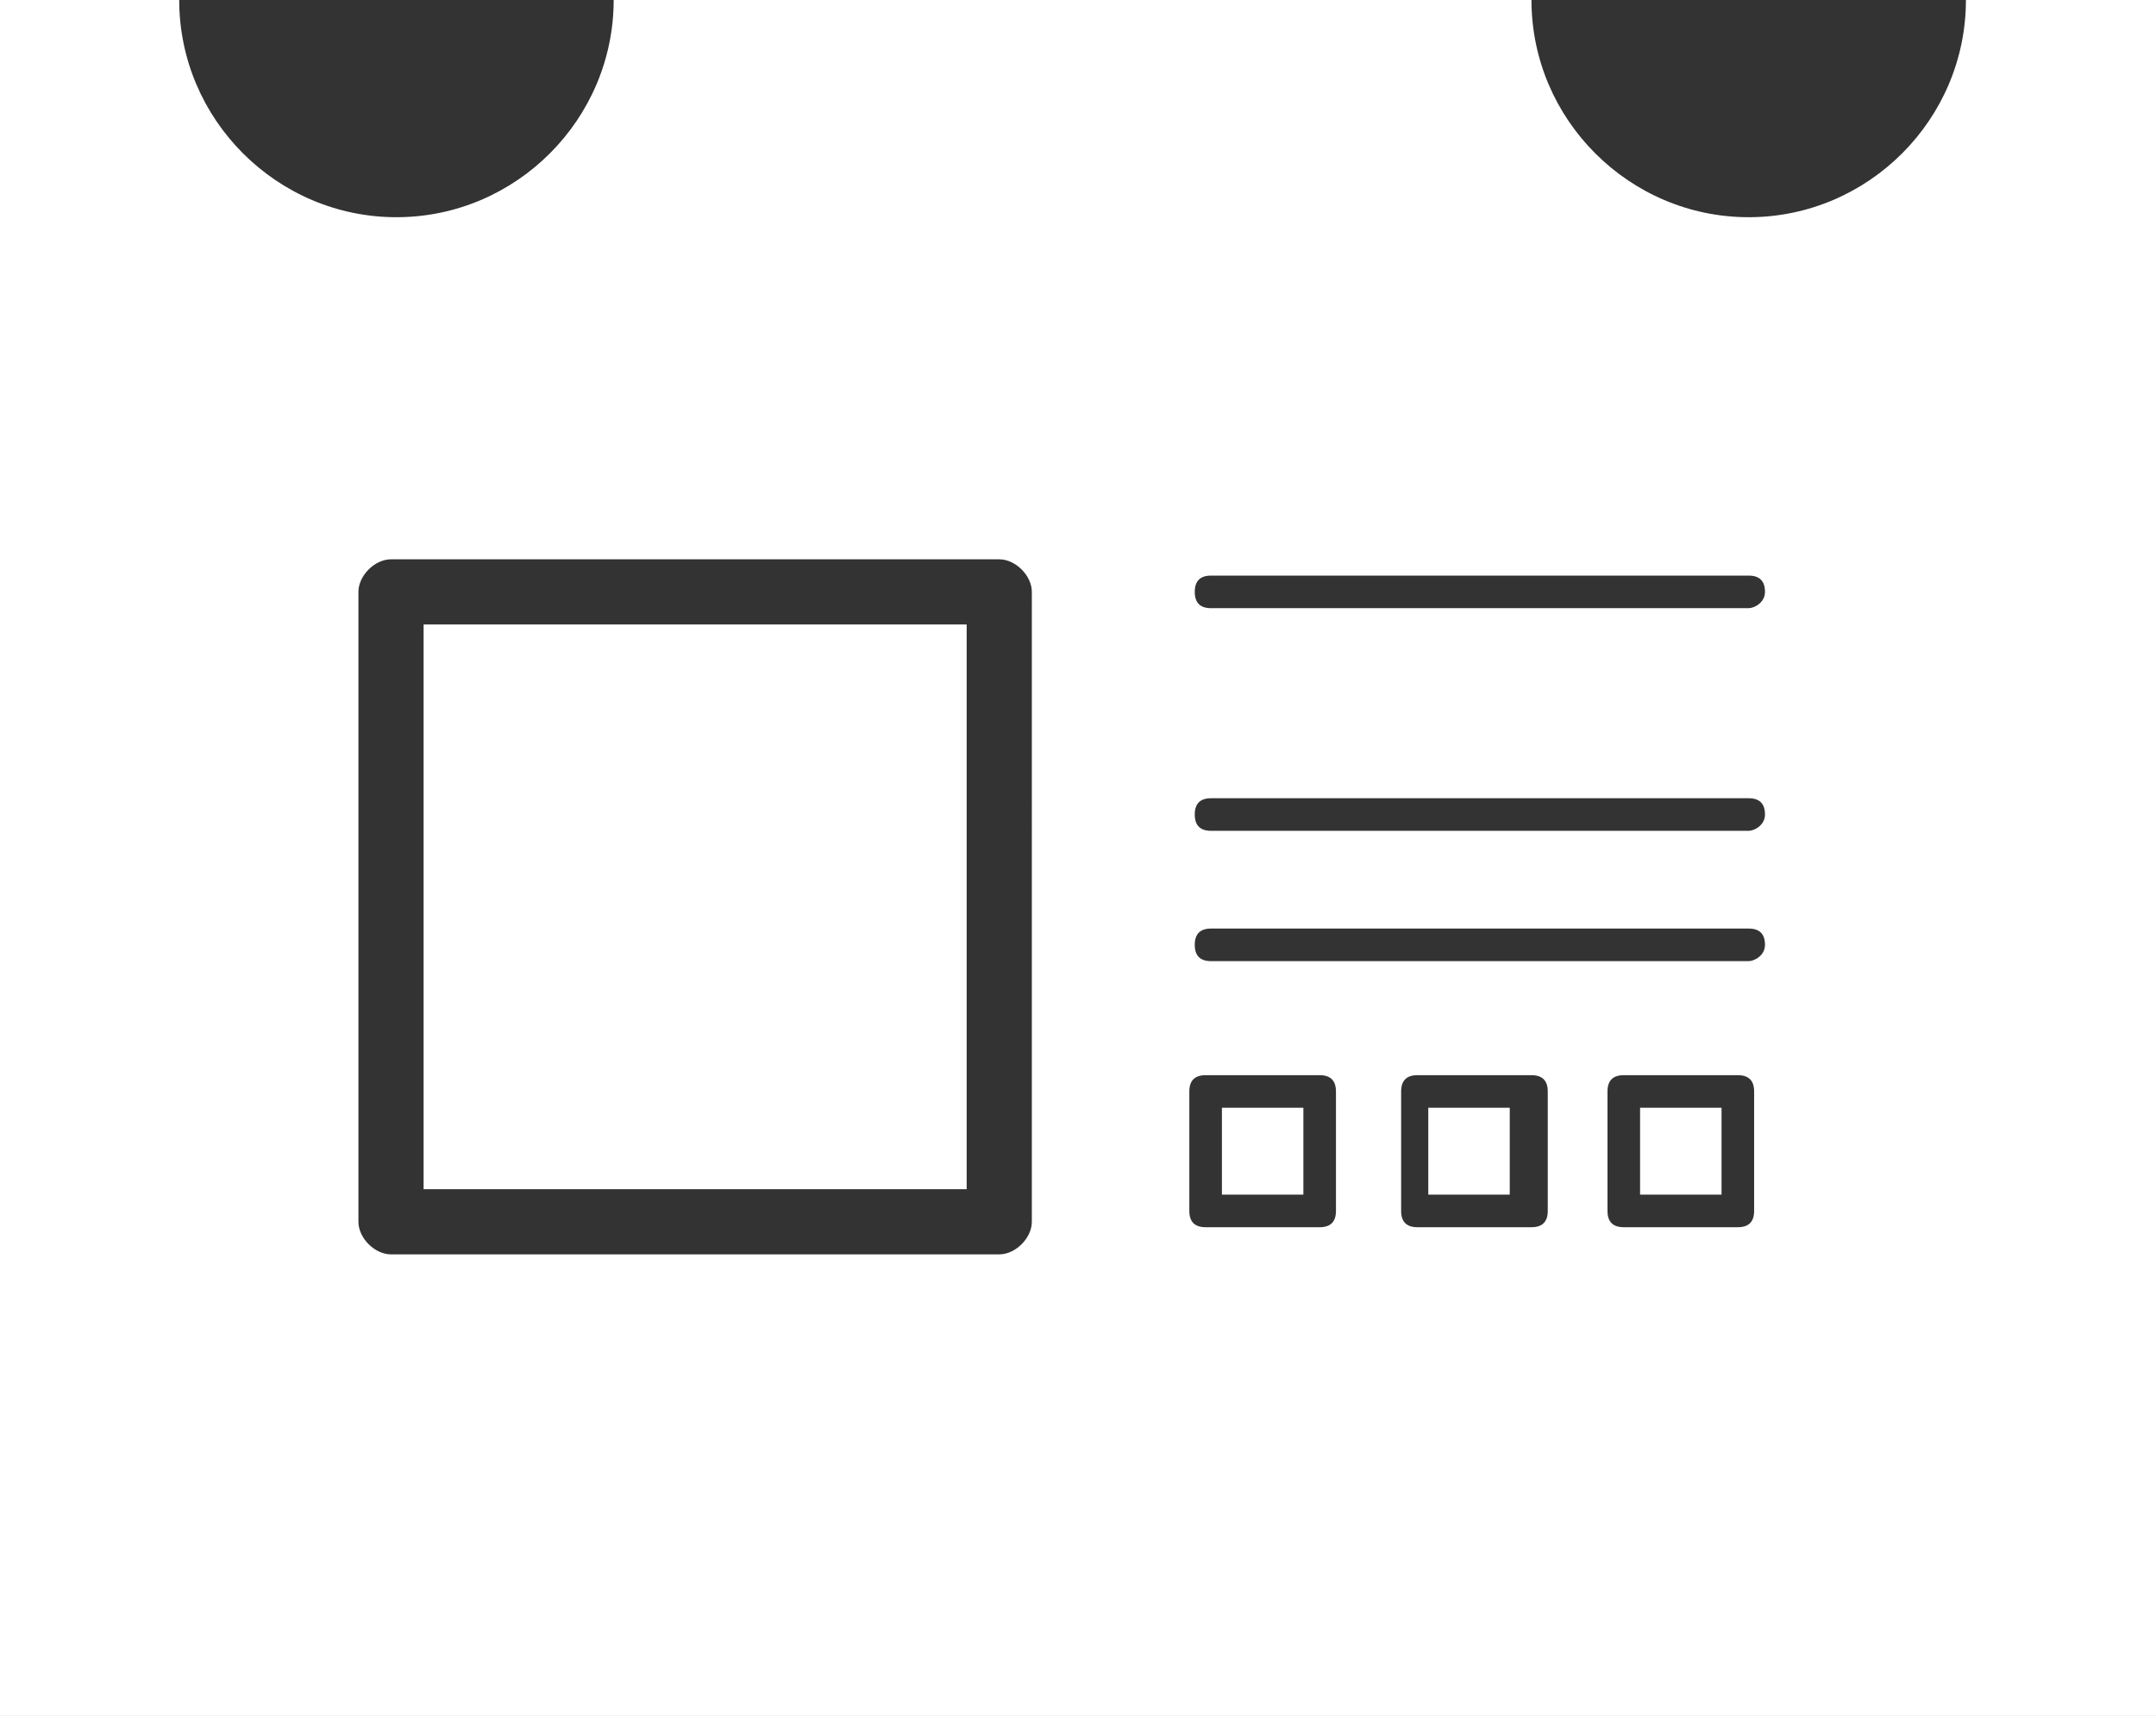 <?xml version="1.0" encoding="utf-8"?>
<!-- Generator: Adobe Illustrator 21.0.2, SVG Export Plug-In . SVG Version: 6.00 Build 0)  -->
<svg version="1.1" id="Ebene_1" xmlns="http://www.w3.org/2000/svg" xmlns:xlink="http://www.w3.org/1999/xlink" x="0px" y="0px"
	 width="39.7px" height="31.6px" viewBox="0 0 39.7 31.6" style="enable-background:new 0 0 39.7 31.6;" xml:space="preserve">
<rect x="0" y="0" width="39.7" height="31.6" fill="#333333" stroke="none"/>
<style type="text/css">
	.st0{fill:#fff;}
</style>
<g>
	<rect x="26.3" y="20.4" class="st0" width="1.5" height="1.6"/>
	<path class="st0" d="M36.2,0c0,2.2-1.8,4-4,4s-4-1.8-4-4H11.3c0,2.2-1.8,4-4,4s-4-1.8-4-4H0v31.6h39.7V0H36.2z M19,22.5
		c0,0.3-0.3,0.6-0.6,0.6H7.2c-0.3,0-0.6-0.3-0.6-0.6V10.9c0-0.3,0.3-0.6,0.6-0.6h11.2c0.3,0,0.6,0.3,0.6,0.6V22.5z M24.6,22.3
		c0,0.2-0.1,0.3-0.3,0.3h-2.1c-0.2,0-0.3-0.1-0.3-0.3v-2.2c0-0.2,0.1-0.3,0.3-0.3h2.1c0.2,0,0.3,0.1,0.3,0.3V22.3z M28.5,22.3
		c0,0.2-0.1,0.3-0.3,0.3h-2.1c-0.2,0-0.3-0.1-0.3-0.3v-2.2c0-0.2,0.1-0.3,0.3-0.3h2.1c0.2,0,0.3,0.1,0.3,0.3V22.3z M32.3,22.3
		c0,0.2-0.1,0.3-0.3,0.3h-2.1c-0.2,0-0.3-0.1-0.3-0.3v-2.2c0-0.2,0.1-0.3,0.3-0.3H32c0.2,0,0.3,0.1,0.3,0.3V22.3z M32.2,17.7h-9.9
		c-0.2,0-0.3-0.1-0.3-0.3c0-0.2,0.1-0.3,0.3-0.3h9.9c0.2,0,0.3,0.1,0.3,0.3S32.3,17.7,32.2,17.7z M32.2,15.3h-9.9
		c-0.2,0-0.3-0.1-0.3-0.3s0.1-0.3,0.3-0.3h9.9c0.2,0,0.3,0.1,0.3,0.3S32.3,15.3,32.2,15.3z M32.2,11.2h-9.9c-0.2,0-0.3-0.1-0.3-0.3
		c0-0.2,0.1-0.3,0.3-0.3h9.9c0.2,0,0.3,0.1,0.3,0.3S32.3,11.2,32.2,11.2z"/>
	<rect x="30.2" y="20.4" class="st0" width="1.5" height="1.6"/>
	<rect x="22.5" y="20.4" class="st0" width="1.5" height="1.6"/>
	<rect x="7.8" y="11.5" class="st0" width="10" height="10.4"/>
</g>
</svg>
